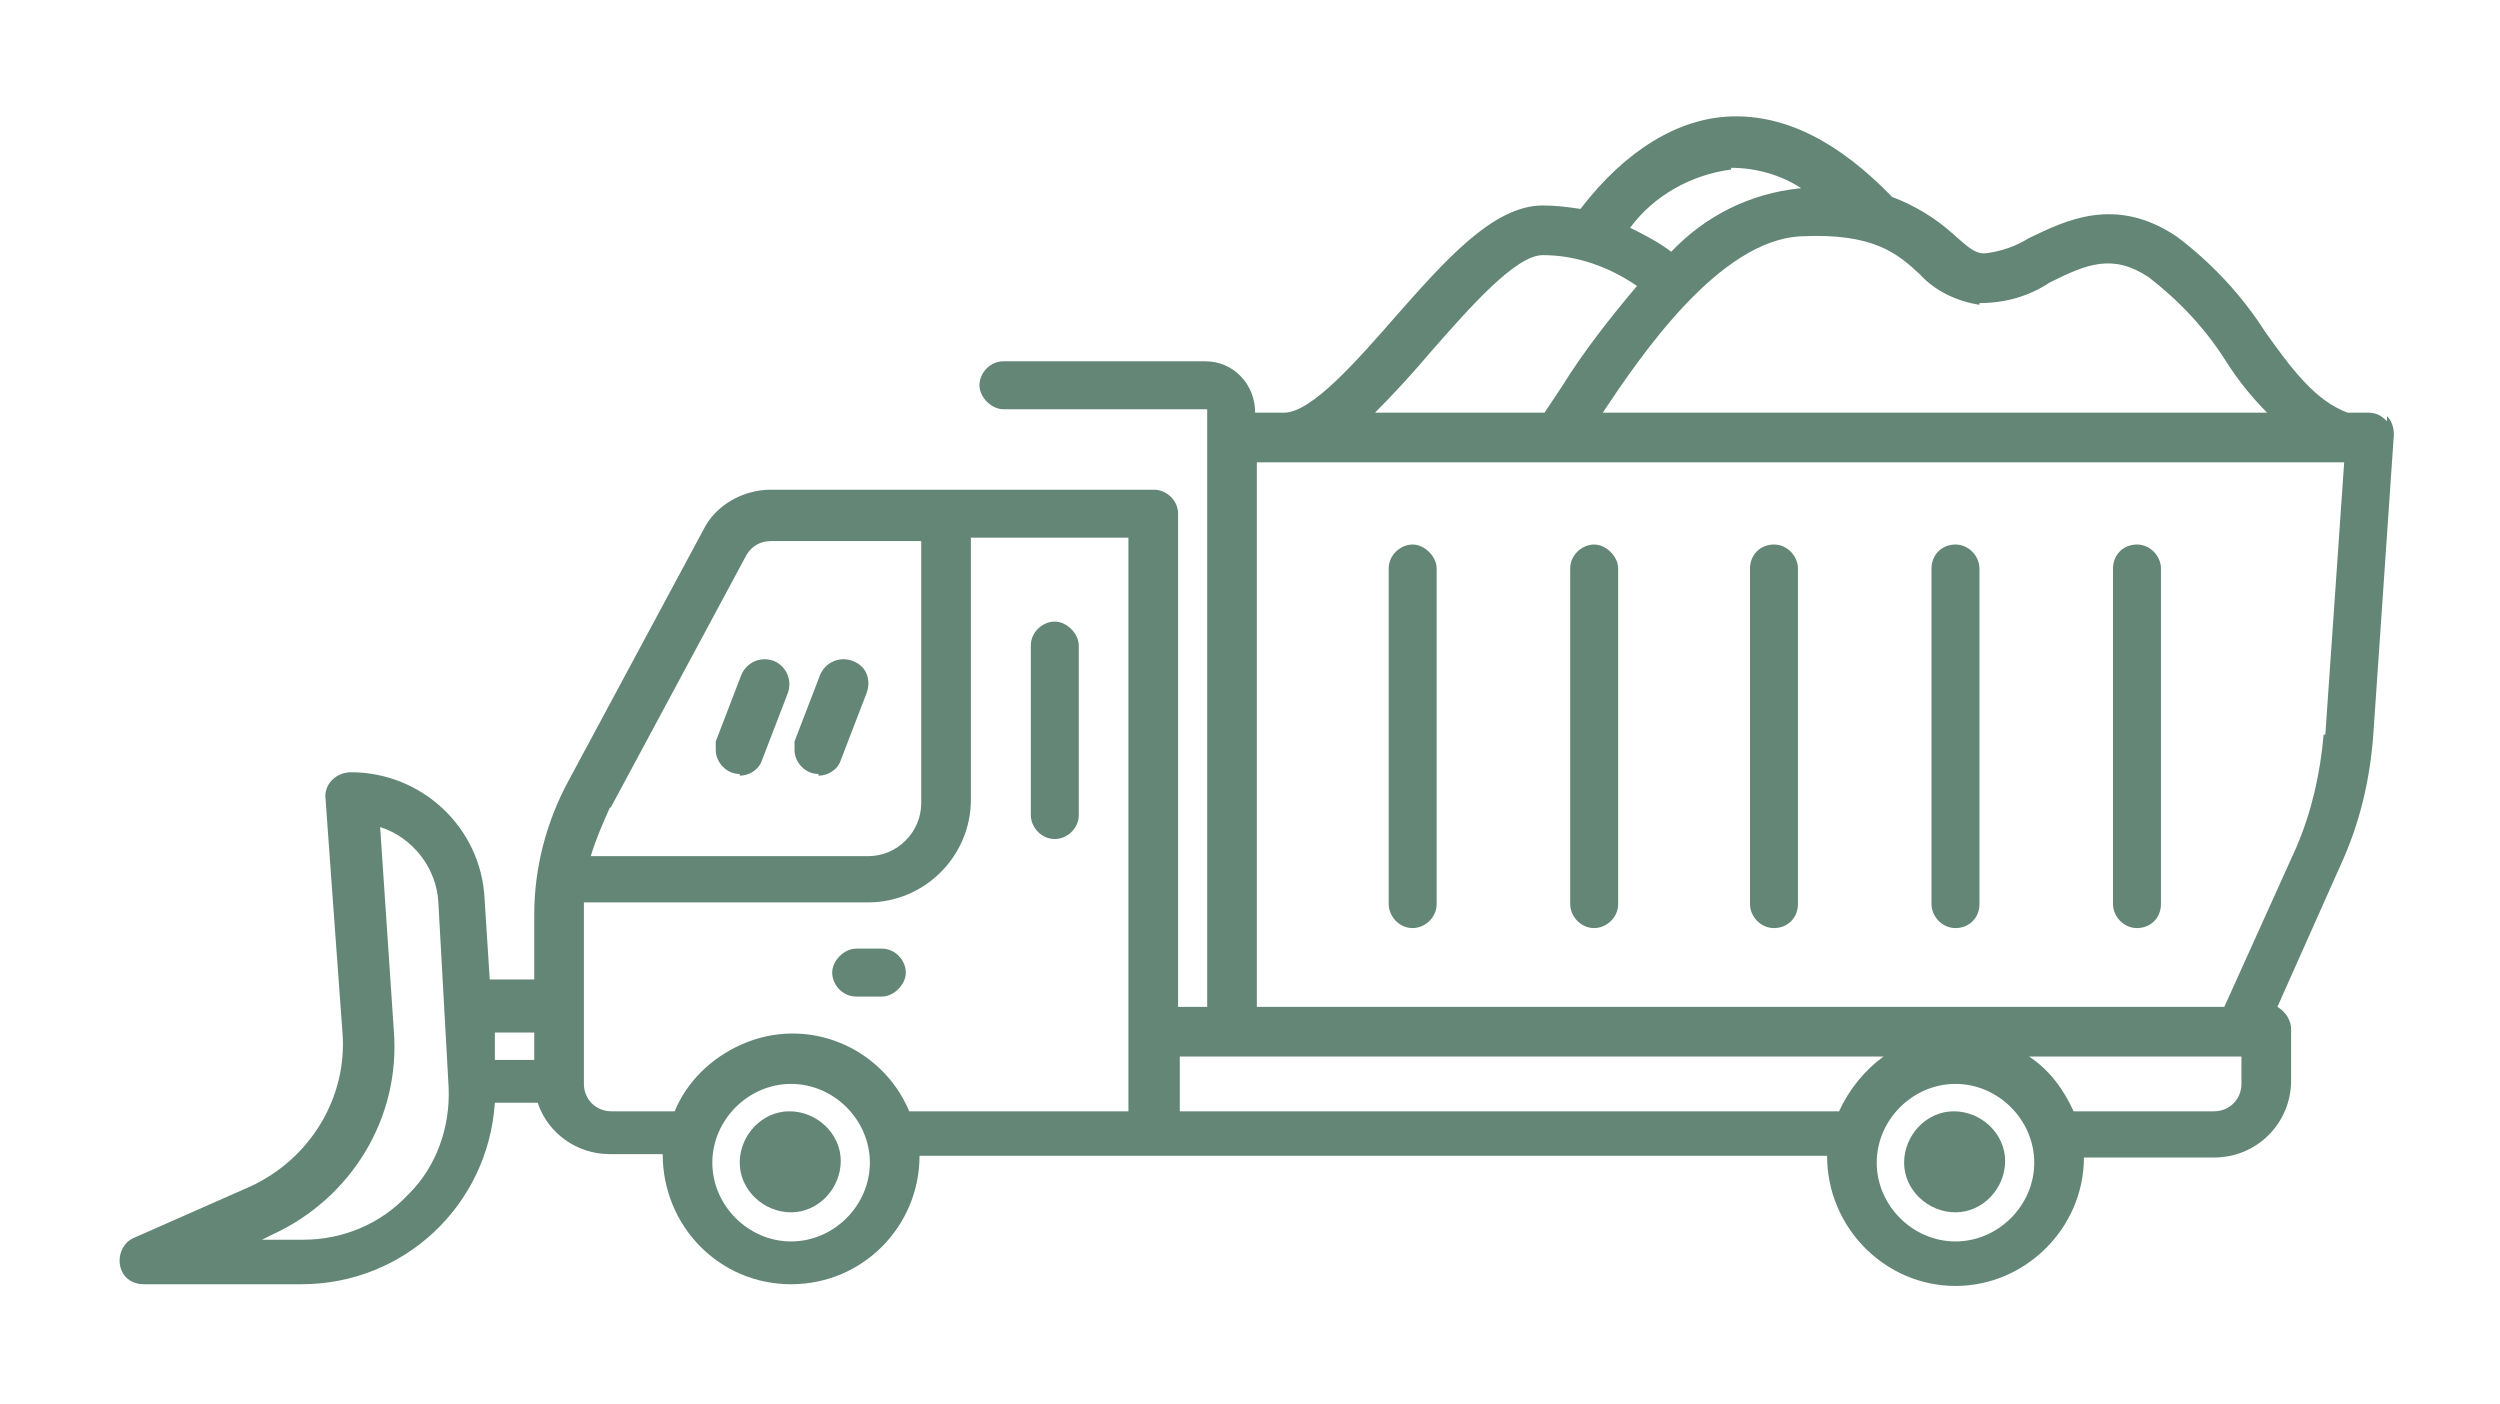 <?xml version="1.0" encoding="UTF-8"?>
<svg id="Calque_1" xmlns="http://www.w3.org/2000/svg" version="1.1" viewBox="0 0 146 82">
  <!-- Generator: Adobe Illustrator 29.5.1, SVG Export Plug-In . SVG Version: 2.1.0 Build 141)  -->
  <defs>
    <style>
      .st0 {
        fill: #638677;
      }
    </style>
  </defs>
  <path class="st0" d="M46.2,70.8c-1.6,0-3-1.3-3-2.9s1.3-3,2.9-3,3,1.3,3,2.9h0c0,1.6-1.3,3-2.9,3ZM46.2,67.8h0c0,0,0,0,0,0Z"/>
  <path class="st0" d="M114.2,70.8c-1.6,0-3-1.3-3-2.9s1.3-3,2.9-3,3,1.3,3,2.9h0c0,1.6-1.3,3-2.9,3ZM114.2,67.8h0c0,0,0,0,0,0Z"/>
  <path class="st0" d="M61.6,49c-.8,0-1.4-.7-1.4-1.4v-9.9c0-.8.7-1.4,1.4-1.4s1.4.7,1.4,1.4v9.9c0,.8-.7,1.4-1.4,1.4Z"/>
  <path class="st0" d="M51.5,58.2h-1.5c-.8,0-1.4-.7-1.4-1.4s.7-1.4,1.4-1.4h1.5c.8,0,1.4.7,1.4,1.4s-.7,1.4-1.4,1.4Z"/>
  <path class="st0" d="M82.5,54.2c-.8,0-1.4-.7-1.4-1.4v-19.6c0-.8.7-1.4,1.4-1.4s1.4.7,1.4,1.4v19.6c0,.8-.7,1.4-1.4,1.4Z"/>
  <path class="st0" d="M93.1,54.2c-.8,0-1.4-.7-1.4-1.4v-19.6c0-.8.7-1.4,1.4-1.4s1.4.7,1.4,1.4v19.6c0,.8-.7,1.4-1.4,1.4Z"/>
  <path class="st0" d="M103.6,54.2c-.8,0-1.4-.7-1.4-1.4v-19.6c0-.8.6-1.4,1.4-1.4s1.4.7,1.4,1.4v19.6c0,.8-.6,1.4-1.4,1.4Z"/>
  <path class="st0" d="M114.2,54.2c-.8,0-1.4-.7-1.4-1.4v-19.6c0-.8.6-1.4,1.4-1.4s1.4.7,1.4,1.4v19.6c0,.8-.6,1.4-1.4,1.4Z"/>
  <path class="st0" d="M124.8,54.2c-.8,0-1.4-.7-1.4-1.4v-19.6c0-.8.6-1.4,1.4-1.4s1.4.7,1.4,1.4v19.6c0,.8-.6,1.4-1.4,1.4Z"/>
  <path class="st0" d="M43.2,45.2c-.8,0-1.4-.7-1.4-1.4s0-.4,0-.5l1.5-3.9c.3-.7,1.1-1.1,1.9-.8.7.3,1.1,1.1.8,1.9h0l-1.5,3.9c-.2.6-.8.9-1.3.9h0Z"/>
  <path class="st0" d="M47.8,45.2c-.8,0-1.4-.7-1.4-1.4s0-.4,0-.5l1.5-3.9c.3-.7,1.1-1.1,1.9-.8s1.1,1.1.8,1.9l-1.5,3.9c-.2.6-.8.9-1.3.9h0Z"/>
  <path class="st0" d="M139.4,24.6c-.3-.3-.6-.5-1.1-.5h-1.2c-1.9-.7-3.3-2.6-4.8-4.7-1.4-2.2-3.2-4.1-5.2-5.6-3.6-2.4-6.5-.9-8.6.1-.8.5-1.7.8-2.6.9-.6,0-1-.4-1.8-1.1-1.1-1-2.3-1.7-3.6-2.2-3.1-3.2-6.2-4.8-9.4-4.7-3.1.1-6.2,2-8.8,5.4-.7-.1-1.4-.2-2.2-.2-2.9,0-5.7,3.2-8.7,6.6-2.1,2.4-4.8,5.5-6.4,5.5h-1.7c0-1.7-1.3-3-2.9-3h-11.8c-.8,0-1.4.7-1.4,1.4s.7,1.4,1.4,1.4h11.9v34.9h-1.7v-28.8c0-.8-.7-1.4-1.4-1.4h-22.4c-1.6,0-3.2.9-3.9,2.3l-7.9,14.7c-1.3,2.4-2,5.1-2,7.8v3.8h-2.6l-.3-4.7c-.2-4.2-3.7-7.4-7.8-7.4-.8,0-1.5.6-1.5,1.4h0c0,.1,1,13.8,1,13.8.3,3.8-1.9,7.4-5.4,9l-6.8,3c-.7.3-1,1.2-.7,1.9.2.5.7.8,1.3.8h9.2c6,0,10.9-4.6,11.3-10.6h2.5c.6,1.8,2.3,3,4.2,3h3.1c0,4.2,3.3,7.6,7.5,7.6s7.5-3.4,7.5-7.5h0c0,0,53,0,53,0h0c0,4.2,3.4,7.6,7.5,7.6s7.5-3.4,7.5-7.5h0c0,0,7.6,0,7.6,0,2.5,0,4.5-2,4.5-4.5v-3c0-.5-.3-1-.8-1.3l3.7-8.3c1.1-2.4,1.7-4.9,1.9-7.6l1.2-17.5c0-.4-.1-.8-.4-1.1h0ZM23.8,69.8c-1.6,1.7-3.8,2.6-6.1,2.6h-2.4l.6-.3c4.6-2.1,7.5-6.8,7.1-11.9l-.8-11.9c1.9.6,3.3,2.4,3.4,4.4l.6,10.8c.1,2.3-.7,4.6-2.3,6.2h0ZM31.2,61.9h-2.3v-1.6c0,0,2.3,0,2.3,0v1.6ZM35.7,47.1l7.9-14.7c.3-.5.8-.8,1.4-.8h8.8v15.3c0,1.7-1.4,3.1-3.1,3.1h-16.2c.3-1,.7-1.9,1.1-2.8h0ZM46.2,72.5c-2.5,0-4.6-2.1-4.6-4.6s2.1-4.6,4.6-4.6,4.6,2.1,4.6,4.6h0c0,2.5-2.1,4.6-4.6,4.6ZM65.9,64.9h-12.8c-1.6-3.8-6-5.6-9.8-3.9-1.8.8-3.2,2.2-3.9,3.9h-3.7c-.9,0-1.6-.7-1.6-1.6v-9.8c0-.3,0-.5,0-.8h16.6c3.3,0,6-2.7,6-6v-15.3h9.2v33.4h0ZM115.6,17.7c1.5,0,2.9-.4,4.1-1.2,2.2-1.1,3.7-1.7,5.8-.3,1.8,1.4,3.3,3,4.5,4.9.7,1.1,1.5,2.1,2.4,3h-38.8c2.2-3.3,6.8-10.1,11.6-10.3,4.2-.2,5.6,1,6.9,2.2.9,1,2.2,1.6,3.5,1.8h0ZM101.1,9.8c1.4,0,2.9.4,4.1,1.2h-.1c-2.9.3-5.5,1.6-7.5,3.7-.8-.6-1.6-1-2.4-1.4,1.4-1.9,3.6-3.1,5.9-3.4h0ZM83.6,20.5c2.2-2.5,4.9-5.6,6.5-5.6,2,0,3.9.7,5.5,1.8-1.6,1.9-3.1,3.8-4.4,5.9-.4.6-.8,1.2-1,1.5h-9.9c1.1-1.1,2.2-2.3,3.3-3.6ZM107.4,64.9h-38.5v-3.2h41.1c-1.1.8-2,1.9-2.6,3.2ZM114.2,72.5c-2.5,0-4.6-2.1-4.6-4.6s2.1-4.6,4.6-4.6,4.6,2.1,4.6,4.6h0c0,2.5-2.1,4.6-4.6,4.6ZM130.9,63.3c0,.9-.7,1.6-1.6,1.6h-8.2c-.6-1.3-1.4-2.4-2.6-3.2h12.4v1.6ZM135.7,42.9c-.2,2.3-.7,4.5-1.6,6.6l-4.2,9.3h-56.5v-31.8h63.5l-1.1,15.9h0Z"/>
</svg>